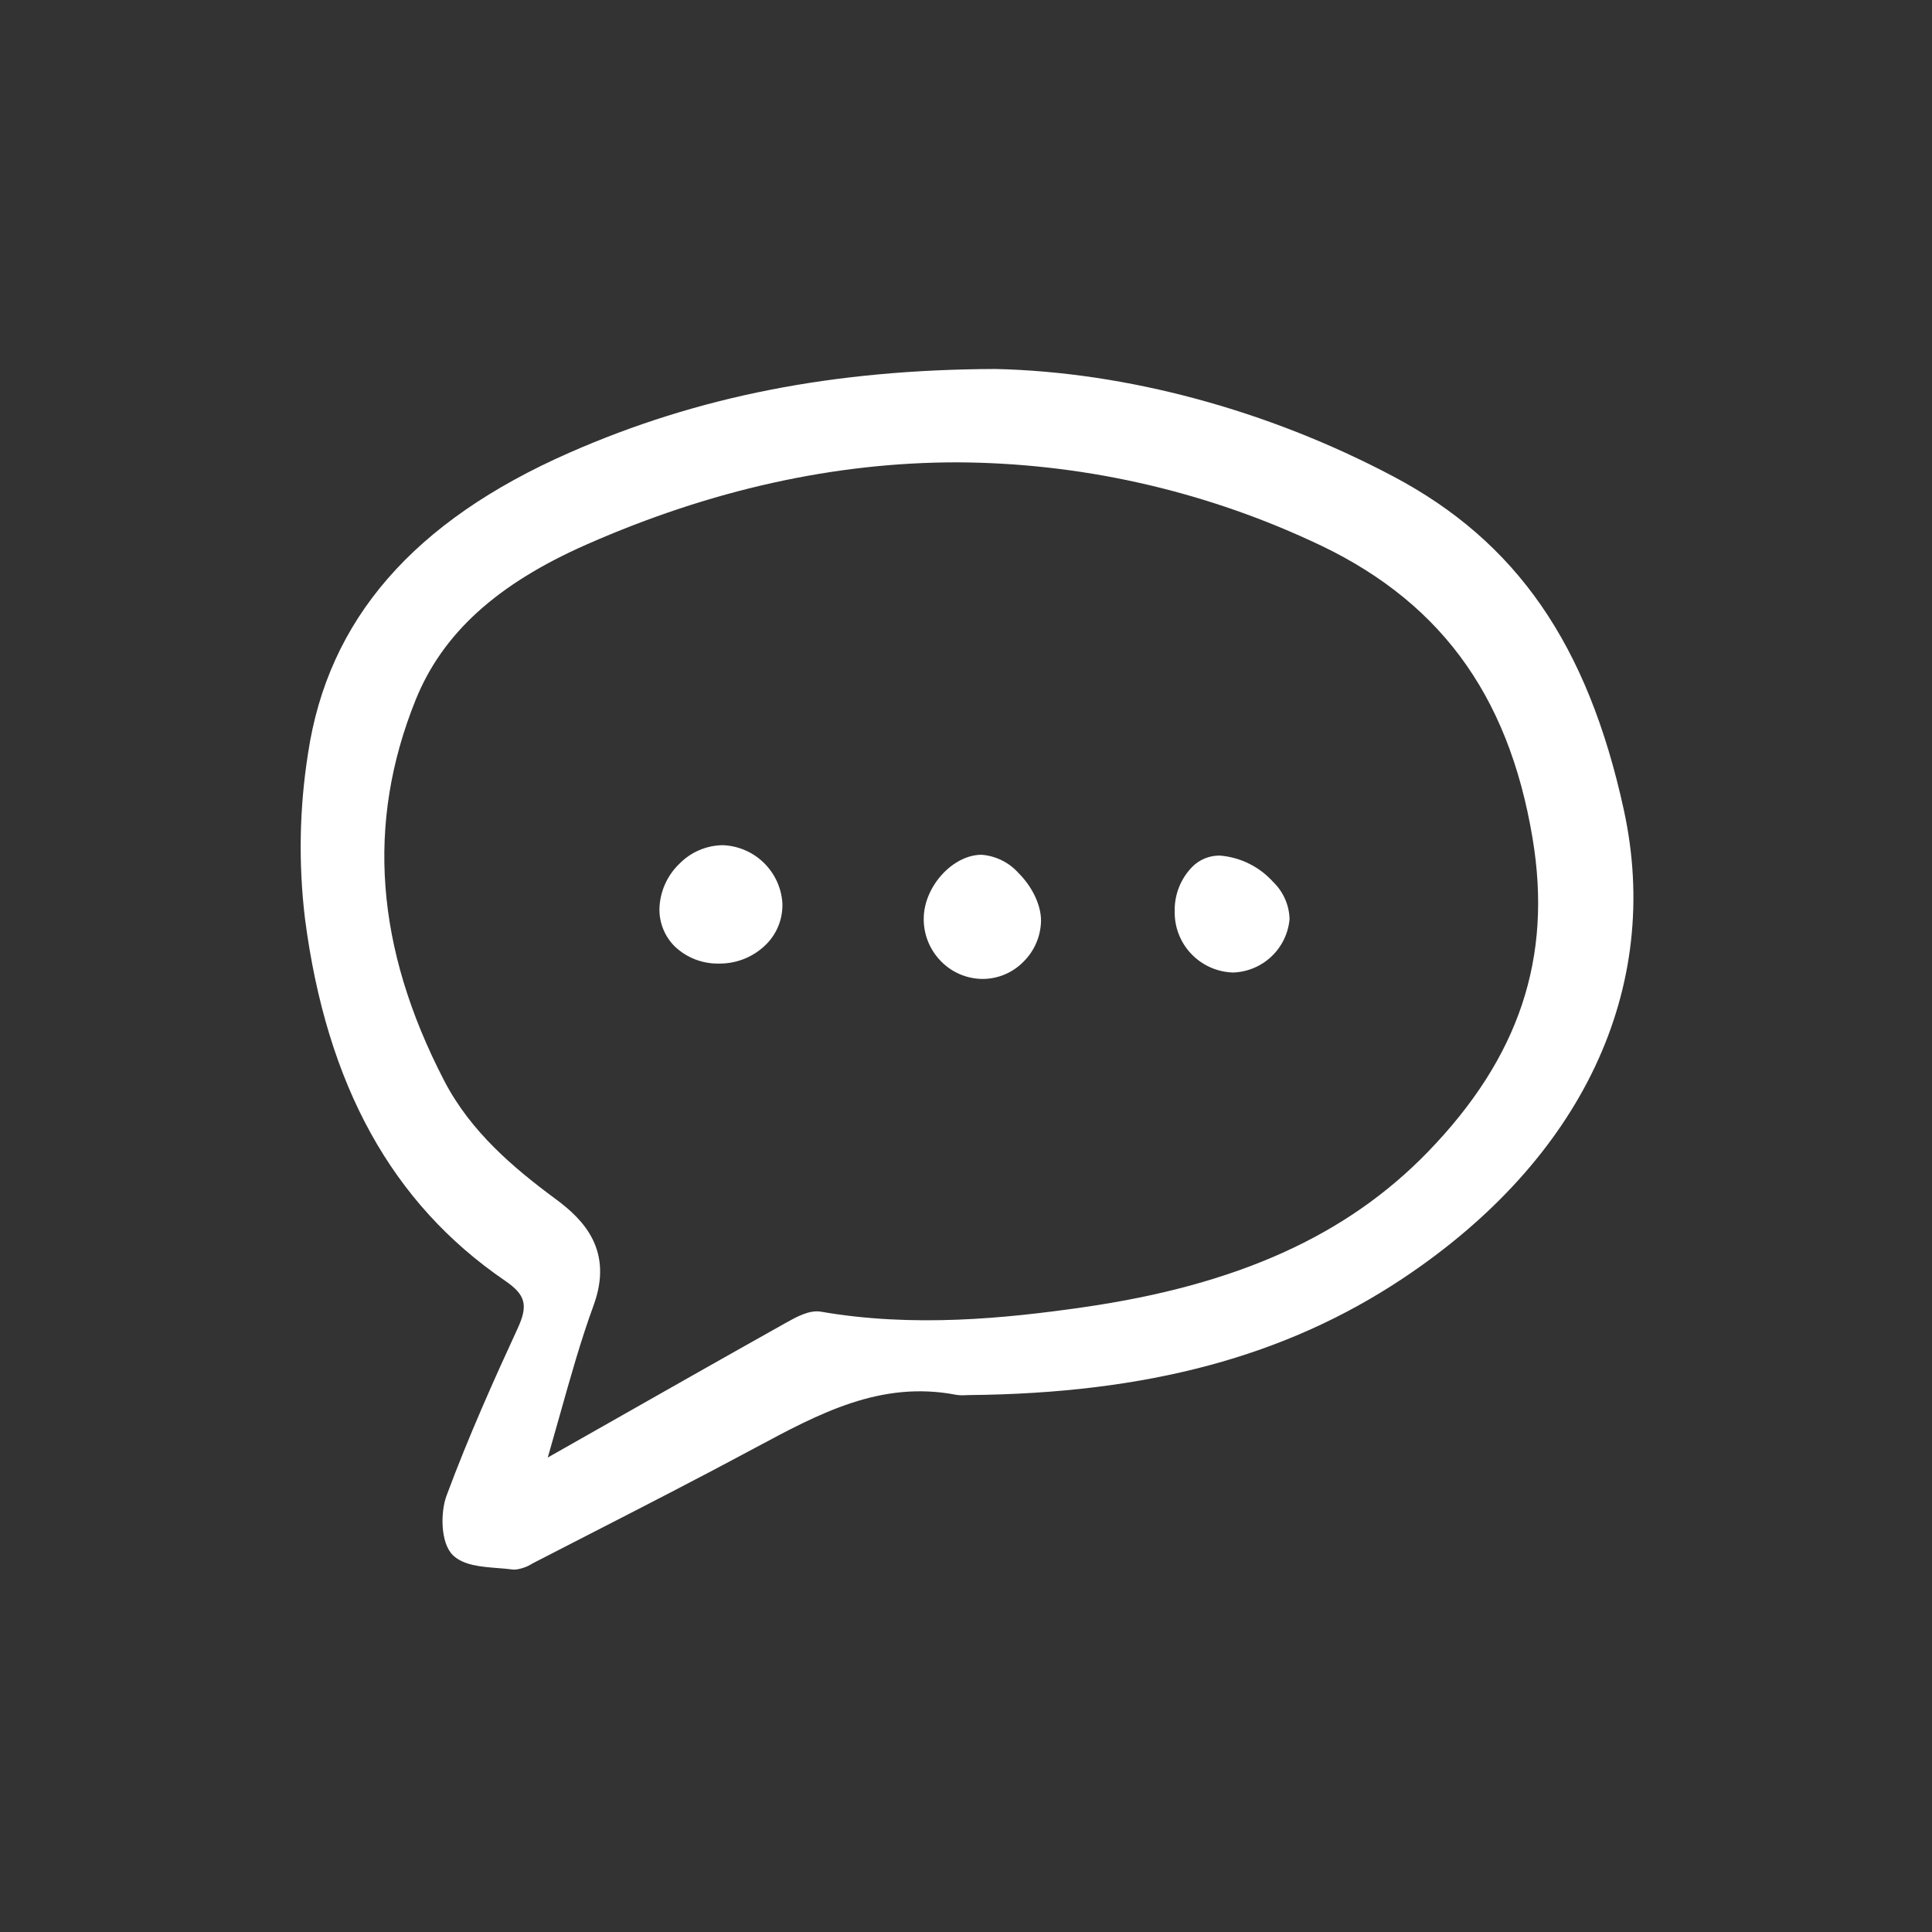 <svg width="220" height="220" viewBox="0 0 220 220" fill="none" xmlns="http://www.w3.org/2000/svg">
<rect x="0" y="0" width="220" height="220" fill="#333333" stroke="none"/>
<path d="M57.492 145.825C59.861 147.443 60.171 148.619 58.934 151.296C56.346 156.9 53.36 163.541 50.841 170.332C50.169 172.14 50.121 175.672 51.573 177.091C52.762 178.252 54.778 178.411 56.727 178.564C57.304 178.61 57.848 178.653 58.361 178.72C58.444 178.732 58.527 178.737 58.611 178.737C59.32 178.669 60.003 178.434 60.603 178.052L60.856 177.919C62.992 176.817 65.131 175.718 67.272 174.623C73.383 171.49 79.701 168.248 85.854 164.942L85.911 164.911C93.315 160.935 100.301 157.177 108.881 158.829C109.239 158.886 109.603 158.9 109.965 158.871C110.079 158.865 110.195 158.86 110.308 158.859C130.691 158.674 146.397 154.454 159.737 145.58C180.168 131.987 189.341 112.535 184.905 92.211C180.798 73.393 172.701 61.684 158.651 54.248C144.366 46.688 128.27 42.345 113.327 42.017C113.321 42.018 113.315 42.018 113.31 42.017C94.866 42.09 79.456 45.121 64.817 51.558C47.072 59.359 37.342 70.568 35.072 85.823C34.093 92.029 33.977 98.34 34.725 104.577C37.182 123.545 44.63 137.037 57.492 145.825ZM63.74 161.162C64.974 156.772 66.138 152.625 67.59 148.652C69.868 142.426 66.506 138.928 63.325 136.576C58.487 132.999 53.593 128.883 50.565 123.031C42.744 107.918 41.679 93.76 47.309 79.75C50.362 72.151 56.56 66.51 66.814 61.995C80.967 55.763 95.054 52.647 108.981 52.647C122.847 52.709 136.539 55.735 149.134 61.522C163.676 68.057 171.74 78.834 174.513 95.439C176.791 109.066 173.005 120.416 162.605 131.156C153.344 140.72 140.858 146.348 123.31 148.866C114.466 150.136 104.004 151.188 93.476 149.363C92.162 149.14 90.692 149.961 89.503 150.625C82.376 154.62 75.316 158.626 67.842 162.869L62.376 165.97C62.853 164.319 63.302 162.721 63.74 161.162V161.162Z" fill="white"/>
<path d="M81.9 109.723H81.988C82.981 109.72 83.964 109.519 84.878 109.132C85.792 108.744 86.62 108.18 87.312 107.47C87.907 106.857 88.371 106.131 88.677 105.335C88.982 104.539 89.123 103.689 89.091 102.838C88.979 101.101 88.227 99.468 86.981 98.251C85.735 97.033 84.082 96.318 82.339 96.243C81.413 96.248 80.498 96.438 79.646 96.799C78.794 97.16 78.022 97.686 77.375 98.347C76.671 99.019 76.106 99.823 75.714 100.714C75.321 101.604 75.109 102.563 75.09 103.535C75.085 104.325 75.238 105.108 75.54 105.839C75.842 106.569 76.288 107.231 76.85 107.788C78.21 109.074 80.027 109.77 81.9 109.723Z" fill="white"/>
<path d="M111.869 111.474H111.933C113.65 111.461 115.292 110.771 116.502 109.555C117.775 108.321 118.508 106.636 118.543 104.866C118.557 103.099 117.576 101.009 115.983 99.416C114.903 98.207 113.396 97.461 111.778 97.333H111.757C108.489 97.352 105.235 100.927 105.187 104.549C105.171 105.455 105.335 106.355 105.671 107.197C106.007 108.038 106.507 108.805 107.143 109.452C107.757 110.085 108.491 110.589 109.302 110.936C110.114 111.283 110.986 111.466 111.869 111.474Z" fill="white"/>
<path d="M140.398 110.742H140.44C142.068 110.68 143.618 110.026 144.797 108.904C145.976 107.782 146.704 106.269 146.844 104.65C146.8 103.05 146.126 101.53 144.969 100.421C143.412 98.692 141.252 97.621 138.93 97.427C138.341 97.415 137.756 97.524 137.211 97.745C136.666 97.966 136.171 98.295 135.758 98.713C135.106 99.381 134.594 100.171 134.253 101.038C133.911 101.905 133.745 102.831 133.766 103.762C133.726 105.563 134.401 107.306 135.643 108.613C136.884 109.919 138.594 110.685 140.398 110.742Z" fill="white"/>
</svg>
